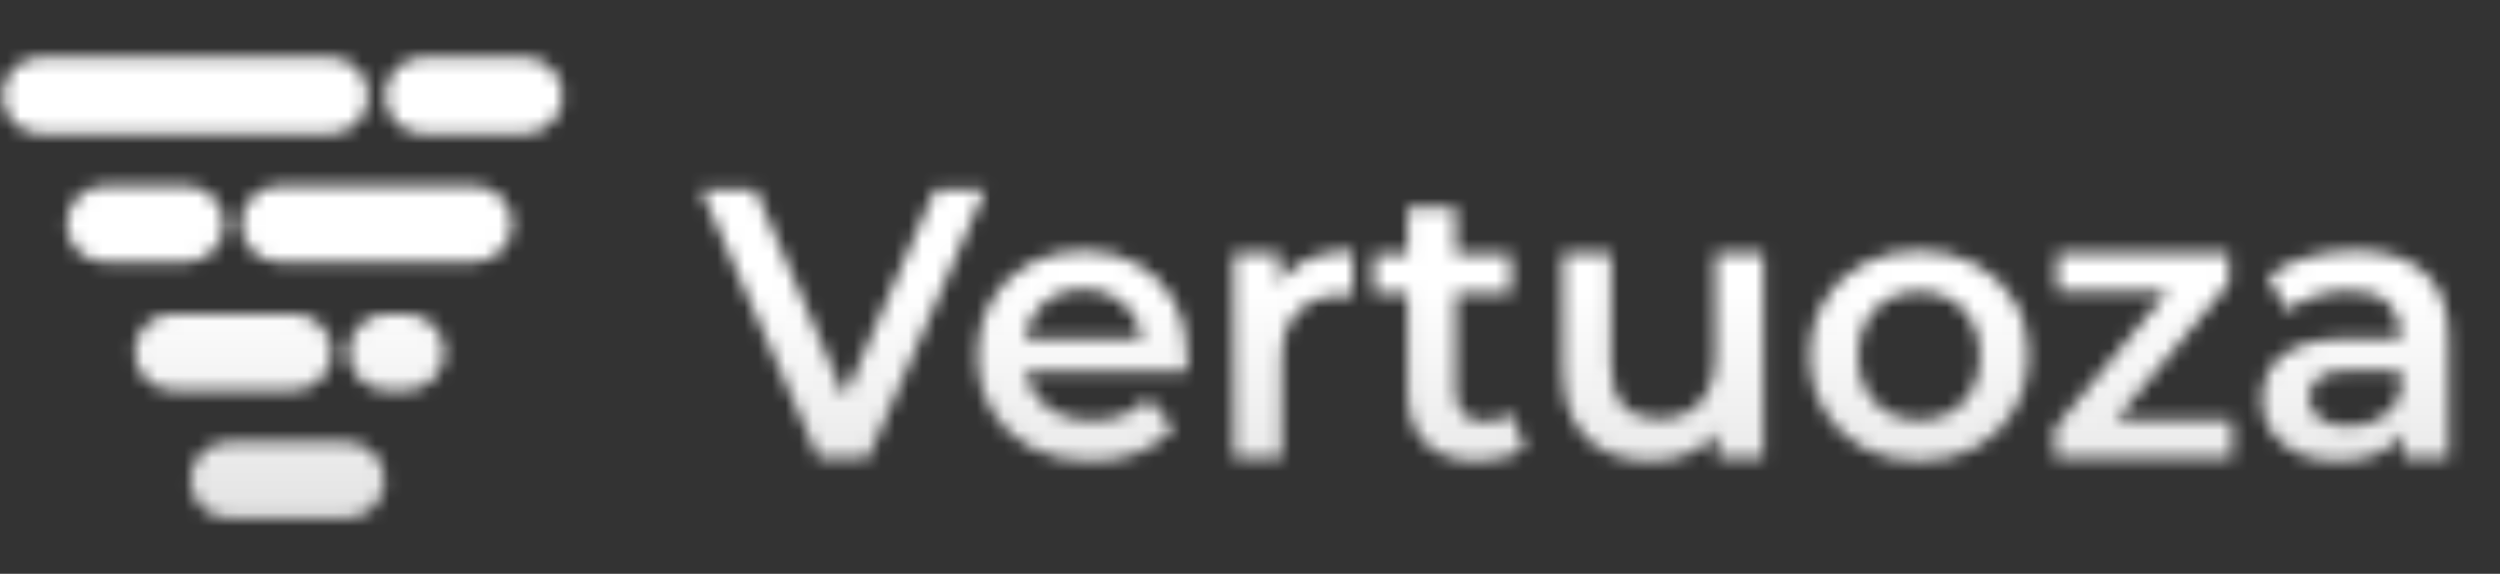<svg width="183" height="42" viewBox="0 0 183 42" fill="none" xmlns="http://www.w3.org/2000/svg">
<rect x="0" y="0" width="183" height="42" fill="#333333" stroke="none"/>
<mask id="mask0_6427_2863" style="mask-type:alpha" maskUnits="userSpaceOnUse" x="0" y="0" width="183" height="42">
<g clip-path="url(#clip0_6427_2863)">
<path fill-rule="evenodd" clip-rule="evenodd" d="M25.364 37.944H16.742C16.374 37.944 16.009 37.871 15.669 37.73C15.329 37.59 15.02 37.384 14.76 37.124C14.5 36.864 14.293 36.555 14.153 36.215C14.012 35.876 13.94 35.512 13.94 35.144V35.136C13.94 34.394 14.235 33.682 14.761 33.157C15.286 32.632 15.998 32.338 16.742 32.338H25.364C25.732 32.337 26.097 32.41 26.437 32.55C26.777 32.691 27.086 32.897 27.346 33.157C27.607 33.416 27.813 33.725 27.954 34.065C28.095 34.404 28.167 34.768 28.167 35.136V35.144C28.167 35.887 27.872 36.599 27.346 37.124C26.821 37.649 26.108 37.944 25.364 37.944V37.944ZM24.309 25.778V25.769C24.309 25.402 24.237 25.038 24.096 24.698C23.955 24.359 23.749 24.05 23.488 23.791C23.228 23.531 22.919 23.325 22.579 23.184C22.239 23.044 21.875 22.971 21.506 22.971H12.655C12.287 22.971 11.923 23.044 11.583 23.184C11.243 23.325 10.934 23.531 10.673 23.791C10.413 24.05 10.207 24.359 10.066 24.698C9.925 25.038 9.852 25.402 9.852 25.769V25.778C9.852 26.52 10.147 27.232 10.673 27.757C11.198 28.281 11.911 28.576 12.654 28.576H21.505C21.873 28.576 22.238 28.504 22.578 28.364C22.918 28.223 23.228 28.017 23.488 27.758C23.748 27.498 23.955 27.189 24.096 26.849C24.237 26.51 24.309 26.146 24.309 25.778V25.778ZM32.536 25.778C32.536 25.035 32.24 24.322 31.714 23.796C31.188 23.27 30.474 22.975 29.729 22.975H28.323C27.955 22.975 27.59 23.047 27.249 23.188C26.909 23.329 26.599 23.535 26.338 23.796C26.078 24.056 25.871 24.365 25.73 24.705C25.589 25.045 25.517 25.41 25.517 25.778V25.778C25.517 26.146 25.589 26.511 25.73 26.851C25.871 27.191 26.078 27.5 26.339 27.76C26.599 28.02 26.909 28.226 27.249 28.367C27.59 28.508 27.955 28.58 28.323 28.58H29.729C30.098 28.58 30.463 28.507 30.804 28.366C31.145 28.225 31.454 28.019 31.715 27.758C31.976 27.497 32.182 27.188 32.323 26.848C32.464 26.508 32.536 26.143 32.536 25.774V25.778ZM37.495 16.397V16.388C37.495 16.021 37.422 15.657 37.281 15.317C37.14 14.978 36.934 14.669 36.674 14.409C36.413 14.149 36.104 13.943 35.764 13.803C35.424 13.662 35.06 13.59 34.692 13.59H20.446C19.703 13.59 18.99 13.885 18.464 14.41C17.939 14.934 17.644 15.646 17.644 16.388V16.397C17.644 16.765 17.717 17.129 17.858 17.468C18 17.808 18.206 18.116 18.467 18.376C18.728 18.635 19.037 18.841 19.377 18.981C19.718 19.121 20.082 19.193 20.451 19.192H34.697C35.439 19.191 36.151 18.896 36.675 18.371C37.2 17.846 37.495 17.135 37.495 16.393V16.397ZM16.419 16.397V16.388C16.419 15.646 16.124 14.934 15.599 14.41C15.073 13.885 14.361 13.59 13.617 13.59H7.685C6.942 13.59 6.23 13.885 5.704 14.41C5.179 14.934 4.884 15.646 4.884 16.388V16.397C4.884 17.139 5.18 17.85 5.705 18.374C6.23 18.898 6.943 19.192 7.685 19.192H13.617C13.986 19.192 14.35 19.12 14.69 18.979C15.03 18.839 15.339 18.633 15.599 18.372C15.859 18.113 16.066 17.804 16.206 17.464C16.347 17.125 16.419 16.761 16.419 16.393V16.397ZM26.959 7.002V6.993C26.959 6.251 26.664 5.54 26.138 5.015C25.613 4.49 24.9 4.195 24.157 4.195H2.994C2.251 4.195 1.538 4.49 1.013 5.015C0.488 5.54 0.192 6.251 0.192 6.993V7.002C0.192 7.37 0.265 7.734 0.405 8.073C0.546 8.413 0.752 8.721 1.013 8.981C1.273 9.241 1.582 9.448 1.922 9.588C2.262 9.729 2.626 9.801 2.994 9.801H24.157C24.525 9.801 24.89 9.729 25.23 9.588C25.571 9.447 25.88 9.24 26.14 8.98C26.4 8.72 26.606 8.411 26.747 8.071C26.887 7.731 26.959 7.366 26.959 6.998V7.002ZM41.192 7.002V6.993C41.192 6.251 40.897 5.54 40.372 5.015C39.846 4.49 39.134 4.195 38.391 4.195H30.994C30.626 4.195 30.261 4.267 29.921 4.408C29.581 4.548 29.272 4.755 29.012 5.014C28.752 5.274 28.545 5.583 28.404 5.922C28.264 6.262 28.191 6.626 28.191 6.993V7.002C28.191 7.744 28.486 8.456 29.012 8.981C29.538 9.506 30.25 9.801 30.994 9.801H38.391C39.134 9.801 39.846 9.507 40.372 8.982C40.897 8.457 41.192 7.745 41.192 7.003V7.002Z" fill="url(#paint0_linear_6427_2863)"/>
</g>
<path d="M59.927 33.568L51.301 13.837H55.276L62.971 31.68H60.688L68.468 13.837H72.132L63.535 33.568H59.927ZM79.85 33.766C78.177 33.766 76.712 33.437 75.453 32.779C74.212 32.103 73.245 31.182 72.549 30.017C71.873 28.852 71.535 27.527 71.535 26.042C71.535 24.539 71.863 23.214 72.521 22.068C73.198 20.903 74.118 19.991 75.284 19.334C76.467 18.676 77.811 18.347 79.314 18.347C80.78 18.347 82.086 18.667 83.232 19.305C84.379 19.944 85.281 20.846 85.938 22.012C86.596 23.177 86.925 24.548 86.925 26.127C86.925 26.277 86.915 26.446 86.897 26.634C86.897 26.822 86.887 27.001 86.869 27.17H74.325V24.83H85.008L83.627 25.563C83.646 24.699 83.467 23.938 83.091 23.28C82.716 22.622 82.199 22.105 81.541 21.73C80.902 21.354 80.16 21.166 79.314 21.166C78.45 21.166 77.689 21.354 77.031 21.73C76.392 22.105 75.885 22.632 75.509 23.308C75.152 23.966 74.973 24.746 74.973 25.648V26.211C74.973 27.113 75.18 27.912 75.594 28.607C76.007 29.303 76.59 29.838 77.341 30.214C78.093 30.59 78.957 30.778 79.934 30.778C80.78 30.778 81.541 30.646 82.218 30.383C82.894 30.12 83.496 29.707 84.022 29.143L85.91 31.313C85.234 32.103 84.379 32.713 83.345 33.145C82.33 33.559 81.165 33.766 79.85 33.766ZM90.309 33.568V18.516H93.664V22.66L93.269 21.448C93.72 20.433 94.425 19.663 95.383 19.136C96.36 18.61 97.572 18.347 99.019 18.347V21.701C98.869 21.664 98.728 21.645 98.597 21.645C98.465 21.626 98.334 21.617 98.202 21.617C96.868 21.617 95.806 22.012 95.017 22.801C94.228 23.571 93.833 24.727 93.833 26.268V33.568H90.309ZM108.225 33.766C106.571 33.766 105.293 33.343 104.391 32.497C103.489 31.633 103.038 30.364 103.038 28.692V15.19H106.561V28.607C106.561 29.321 106.74 29.876 107.097 30.27C107.473 30.665 107.99 30.862 108.647 30.862C109.437 30.862 110.094 30.656 110.62 30.242L111.607 32.751C111.194 33.089 110.686 33.343 110.085 33.512C109.484 33.681 108.863 33.766 108.225 33.766ZM100.558 21.448V18.629H110.592V21.448H100.558ZM120.876 33.766C119.598 33.766 118.471 33.531 117.493 33.061C116.516 32.572 115.755 31.84 115.21 30.862C114.665 29.866 114.393 28.617 114.393 27.113V18.516H117.916V26.634C117.916 27.987 118.217 29.002 118.818 29.678C119.438 30.336 120.312 30.665 121.44 30.665C122.266 30.665 122.981 30.496 123.582 30.158C124.202 29.819 124.681 29.312 125.019 28.636C125.377 27.959 125.555 27.123 125.555 26.127V18.516H129.078V33.568H125.724V29.509L126.316 30.75C125.809 31.727 125.066 32.478 124.089 33.005C123.112 33.512 122.041 33.766 120.876 33.766ZM140.457 33.766C138.916 33.766 137.544 33.437 136.341 32.779C135.139 32.103 134.19 31.182 133.494 30.017C132.799 28.852 132.451 27.527 132.451 26.042C132.451 24.539 132.799 23.214 133.494 22.068C134.19 20.903 135.139 19.991 136.341 19.334C137.544 18.676 138.916 18.347 140.457 18.347C142.016 18.347 143.398 18.676 144.6 19.334C145.822 19.991 146.771 20.893 147.447 22.04C148.143 23.186 148.49 24.52 148.49 26.042C148.49 27.527 148.143 28.852 147.447 30.017C146.771 31.182 145.822 32.103 144.6 32.779C143.398 33.437 142.016 33.766 140.457 33.766ZM140.457 30.75C141.321 30.75 142.092 30.562 142.768 30.186C143.445 29.81 143.971 29.265 144.347 28.551C144.741 27.837 144.939 27.001 144.939 26.042C144.939 25.065 144.741 24.229 144.347 23.534C143.971 22.82 143.445 22.275 142.768 21.899C142.092 21.523 141.331 21.335 140.485 21.335C139.621 21.335 138.85 21.523 138.174 21.899C137.516 22.275 136.99 22.82 136.595 23.534C136.2 24.229 136.003 25.065 136.003 26.042C136.003 27.001 136.2 27.837 136.595 28.551C136.99 29.265 137.516 29.81 138.174 30.186C138.85 30.562 139.611 30.75 140.457 30.75ZM150.399 33.568V31.341L159.673 20.123L160.321 21.335H150.568V18.516H163.14V20.743L153.866 31.962L153.161 30.75H163.393V33.568H150.399ZM175.915 33.568V30.524L175.718 29.876V24.548C175.718 23.515 175.408 22.716 174.788 22.152C174.167 21.57 173.228 21.279 171.969 21.279C171.123 21.279 170.287 21.41 169.46 21.673C168.652 21.936 167.966 22.303 167.402 22.773L166.021 20.207C166.829 19.587 167.788 19.127 168.896 18.826C170.024 18.507 171.189 18.347 172.392 18.347C174.571 18.347 176.253 18.873 177.437 19.926C178.64 20.959 179.241 22.566 179.241 24.746V33.568H175.915ZM171.18 33.766C170.052 33.766 169.066 33.578 168.22 33.202C167.374 32.807 166.717 32.272 166.247 31.595C165.796 30.9 165.57 30.12 165.57 29.256C165.57 28.41 165.768 27.649 166.162 26.973C166.576 26.296 167.243 25.76 168.164 25.366C169.084 24.971 170.306 24.774 171.828 24.774H176.197V27.113H172.082C170.879 27.113 170.071 27.311 169.657 27.705C169.244 28.081 169.037 28.551 169.037 29.115C169.037 29.754 169.291 30.261 169.798 30.637C170.306 31.013 171.01 31.201 171.912 31.201C172.777 31.201 173.547 31.003 174.224 30.609C174.919 30.214 175.417 29.631 175.718 28.861L176.31 30.975C175.971 31.858 175.361 32.544 174.478 33.033C173.613 33.521 172.514 33.766 171.18 33.766Z" fill="white"/>
</mask>
<g mask="url(#mask0_6427_2863)">
<rect x="-14.89" y="0.412" width="211.498" height="41.156" fill="url(#paint1_linear_6427_2863)"/>
</g>
<defs>
<linearGradient id="paint0_linear_6427_2863" x1="0.192" y1="21.07" x2="41.192" y2="21.07" gradientUnits="userSpaceOnUse">
<stop stop-color="#003FDA"/>
<stop offset="1" stop-color="#FF4117"/>
</linearGradient>
<linearGradient id="paint1_linear_6427_2863" x1="90.859" y1="0.412" x2="90.859" y2="41.568" gradientUnits="userSpaceOnUse">
<stop offset="0.499" stop-color="white"/>
<stop offset="1" stop-color="#DDDDDD"/>
</linearGradient>
<clipPath id="clip0_6427_2863">
<rect width="41" height="41" fill="white" transform="translate(0.192 0.568)"/>
</clipPath>
</defs>
</svg>
